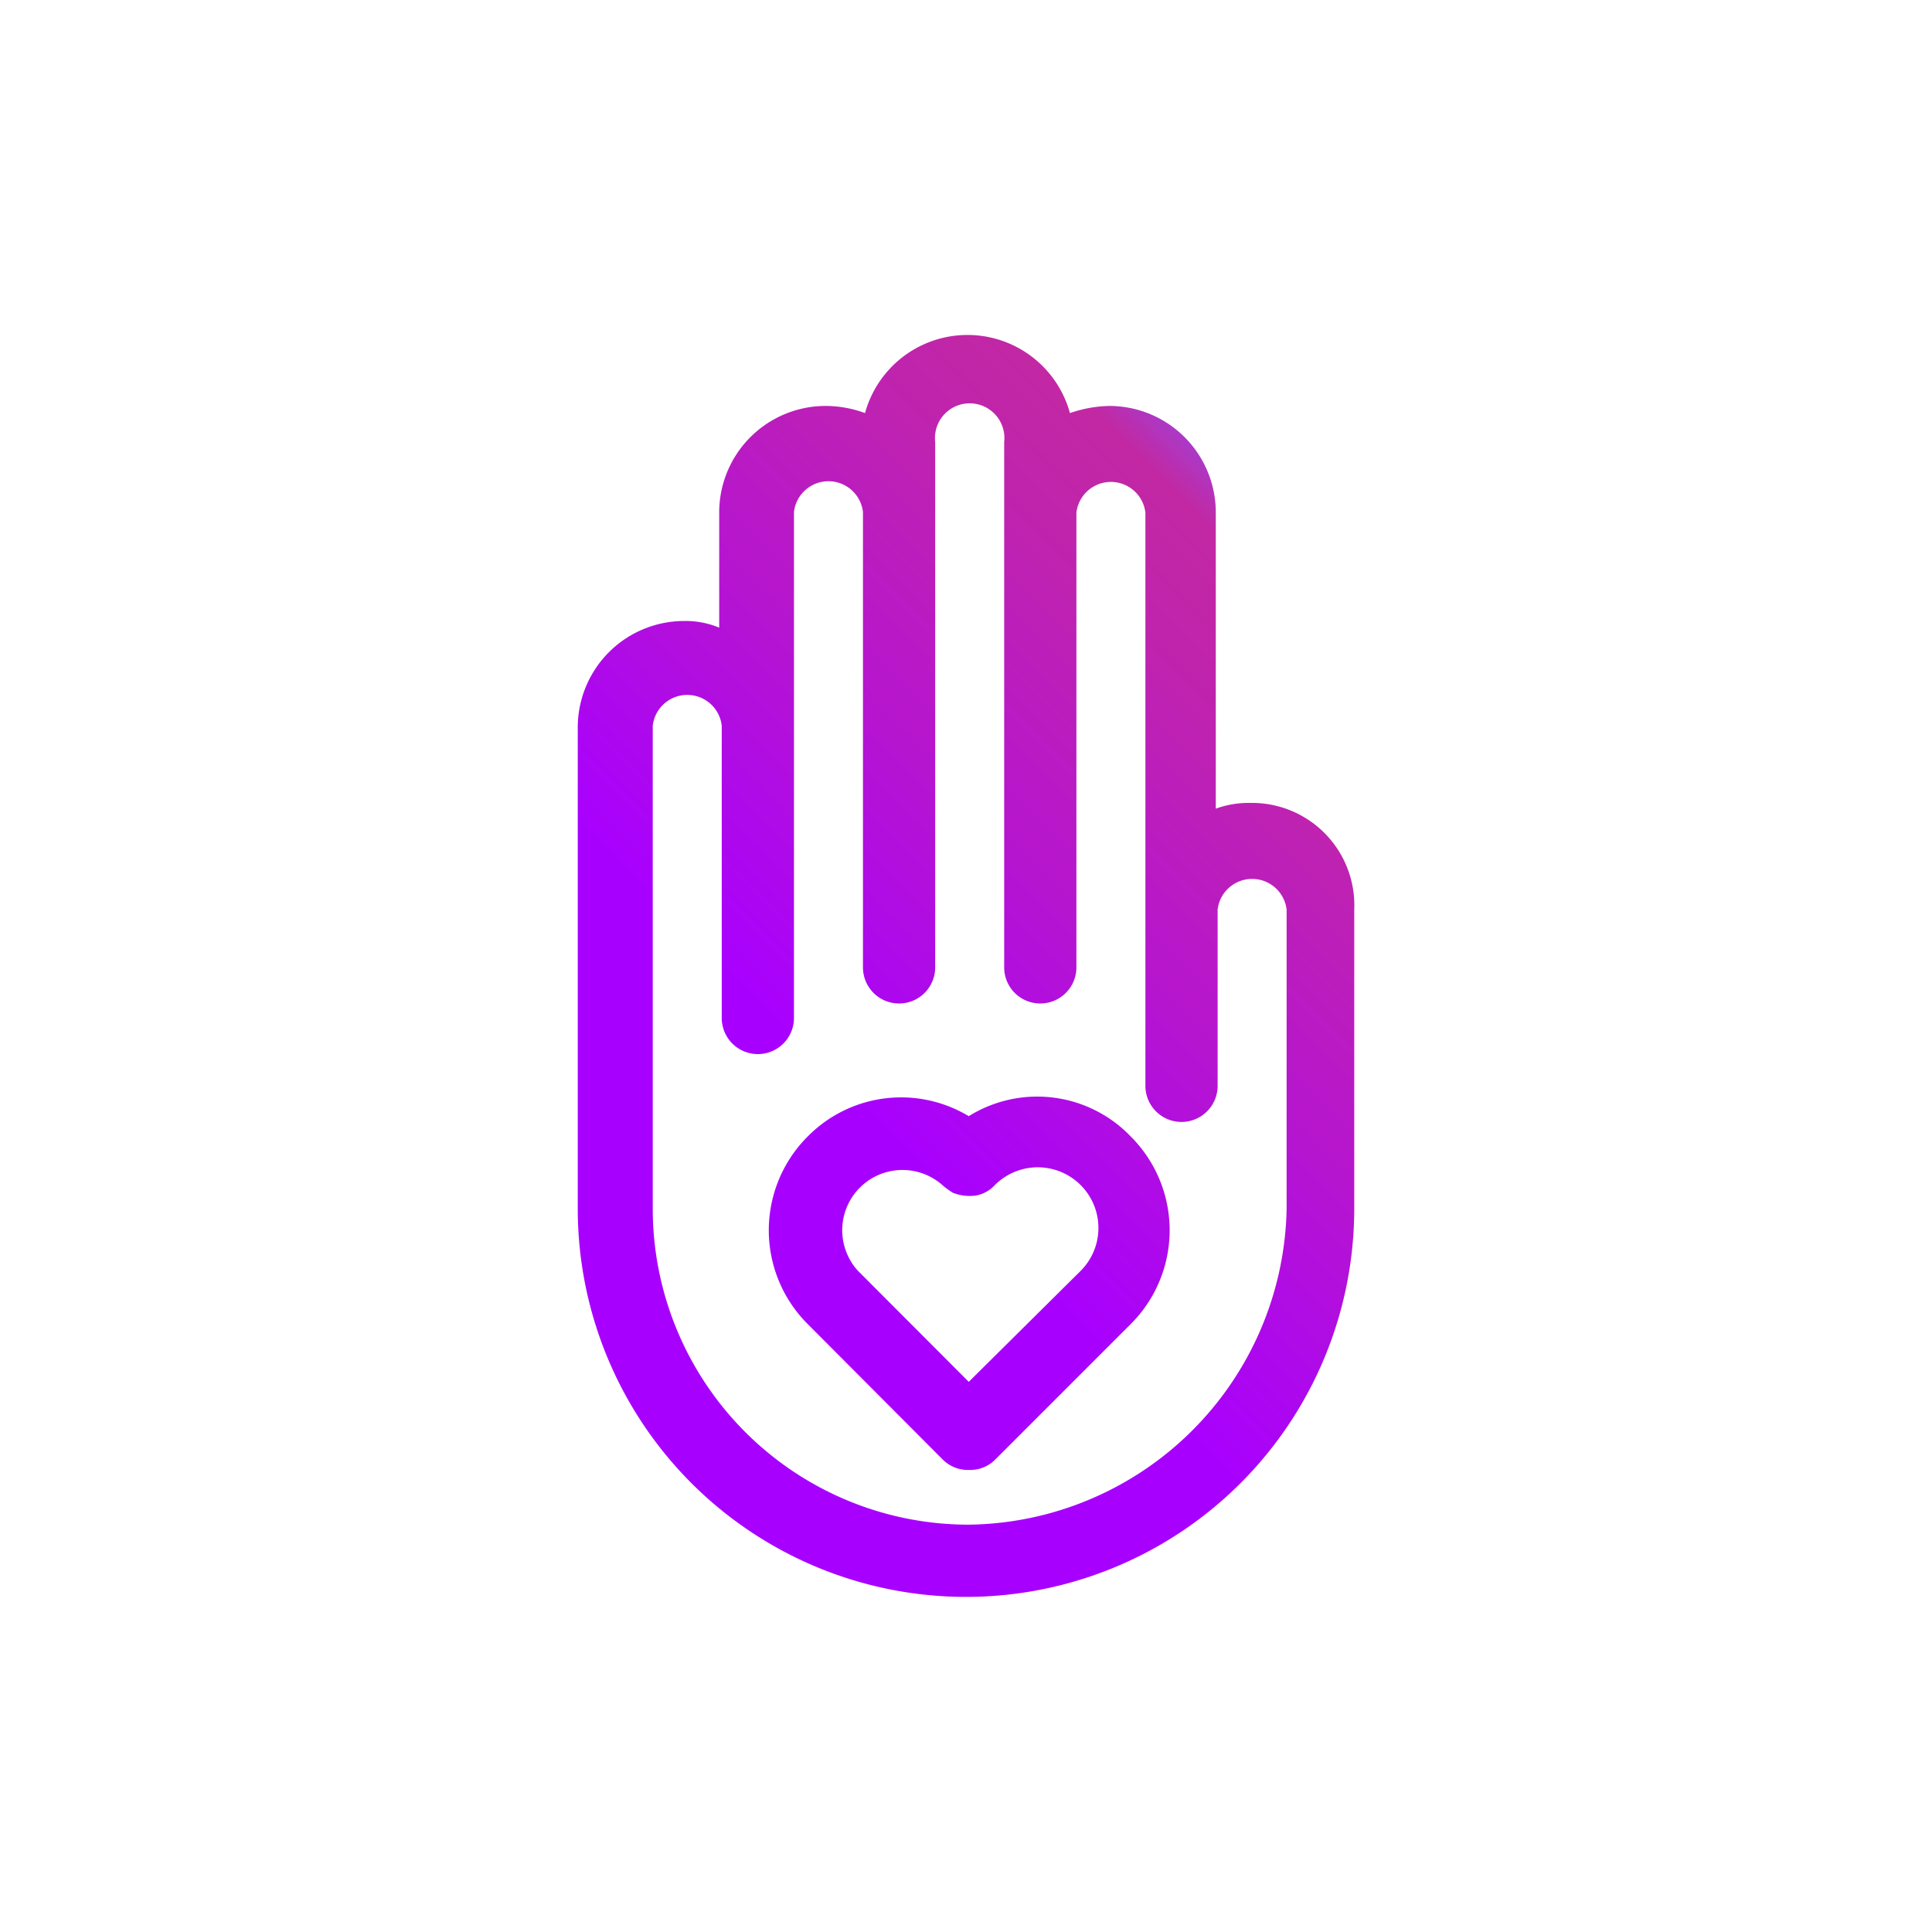<svg xmlns="http://www.w3.org/2000/svg" xmlns:xlink="http://www.w3.org/1999/xlink" viewBox="0 0 84 84"><defs><style>.cls-1{fill:none;}.cls-2{fill:url(#linear-gradient);}</style><linearGradient id="linear-gradient" x1="37.06" y1="47.96" x2="60.94" y2="24.08" gradientUnits="userSpaceOnUse"><stop offset="0" stop-color="#a800ff"/><stop offset="0.38" stop-color="#b615cf"/><stop offset="0.68" stop-color="#bf23af"/><stop offset="0.85" stop-color="#c228a3"/><stop offset="1" stop-color="#8555fe"/></linearGradient></defs><title>fec-website-icons</title><g id="Layer_1" data-name="Layer 1"><circle class="cls-1" cx="42" cy="42" r="42"/><path class="cls-2" d="M42.12,48.53a5.7,5.7,0,0,0-7,.88,5.76,5.76,0,0,0,0,8.16L41,63.47a1.55,1.55,0,0,0,1.13.44,1.52,1.52,0,0,0,1.13-.44l5.9-5.9h0a5.76,5.76,0,0,0,0-8.16A5.63,5.63,0,0,0,42.12,48.53Zm0,11.55-4.83-4.84a2.62,2.62,0,0,1,3.7-3.7,3.35,3.35,0,0,0,.44.32,2,2,0,0,0,1,.12,1.48,1.48,0,0,0,.81-.44h0A2.62,2.62,0,1,1,47,55.24h0ZM54.36,34.91a4.15,4.15,0,0,0-1.5.25V22.29a4.63,4.63,0,0,0-4.65-4.64,5.59,5.59,0,0,0-1.69.31,4.62,4.62,0,0,0-8.91,0,5,5,0,0,0-1.7-.31,4.63,4.63,0,0,0-4.64,4.64v5A3.77,3.77,0,0,0,29.76,27a4.63,4.63,0,0,0-4.64,4.65v20.9a16.88,16.88,0,1,0,33.76,0v-13A4.45,4.45,0,0,0,54.36,34.91ZM42.12,66.29A13.74,13.74,0,0,1,28.38,52.55v-21a1.51,1.51,0,0,1,3,0V44.26a1.57,1.57,0,0,0,3.14,0v-22a1.51,1.51,0,0,1,3,0V42.06a1.57,1.57,0,0,0,3.14,0V19.22a1.51,1.51,0,1,1,3,0V42.06a1.57,1.57,0,0,0,3.14,0V22.29a1.51,1.51,0,0,1,3,0V47.21a1.57,1.57,0,0,0,3.14,0V39.55a1.51,1.51,0,0,1,3,0v13A14,14,0,0,1,42.12,66.29Z"/></g></svg>